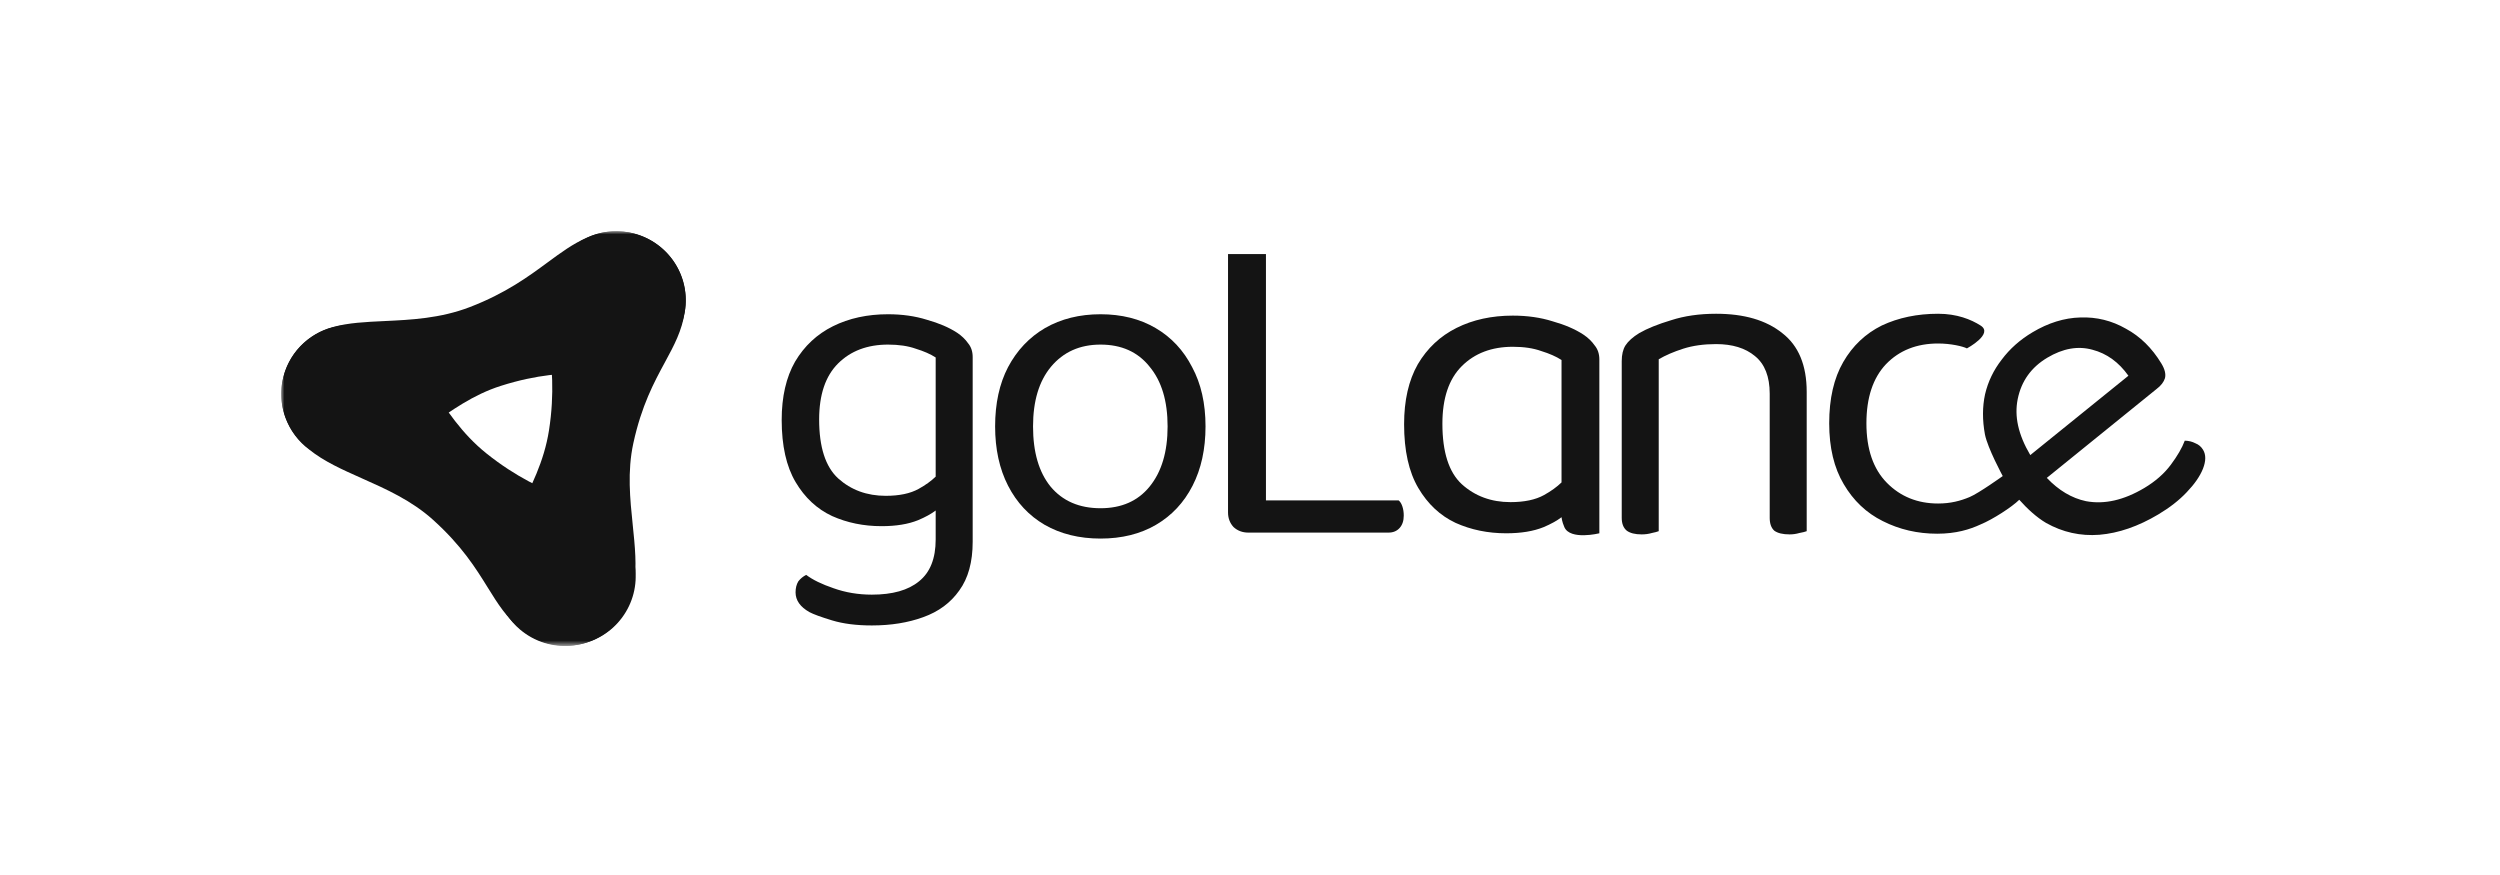 <svg width="400" height="140" viewBox="0 0 400 140" fill="none" xmlns="http://www.w3.org/2000/svg">
<mask id="mask0_3643_1333" style="mask-type:luminance" maskUnits="userSpaceOnUse" x="45" y="37" width="310" height="67">
<path d="M354.667 37H45V103.357H354.667V37Z" fill="white"/>
</mask>
<g mask="url(#mask0_3643_1333)">
<path d="M289.072 66.16V62.704C289.072 58.438 287.765 55.3 285.151 53.29C282.586 51.23 279.059 50.201 274.57 50.201C271.907 50.201 269.514 50.544 267.393 51.23C265.272 51.868 263.571 52.554 262.288 53.29C261.252 53.927 260.512 54.589 260.069 55.275C259.674 55.913 259.477 56.746 259.477 57.776V66.16V70.205V82.856C259.477 83.787 259.748 84.474 260.291 84.915C260.833 85.307 261.622 85.503 262.658 85.503C263.25 85.503 263.793 85.43 264.286 85.283C264.779 85.185 265.149 85.086 265.396 84.988V70.205V66.16V57.482C266.481 56.844 267.788 56.281 269.317 55.79C270.846 55.3 272.597 55.055 274.57 55.055C277.185 55.055 279.256 55.692 280.786 56.967C282.364 58.242 283.153 60.252 283.153 62.998V66.16V70.205V82.856C283.153 83.787 283.4 84.474 283.893 84.915C284.435 85.307 285.249 85.503 286.335 85.503C286.877 85.503 287.395 85.43 287.888 85.283C288.431 85.185 288.826 85.086 289.072 84.988V70.205V66.16Z" fill="#141414"/>
<path d="M199.74 85.216C198.803 85.216 198.014 84.922 197.372 84.333C196.78 83.696 196.484 82.912 196.484 81.98V40.647H202.552V80.068H223.786C224.033 80.264 224.23 80.583 224.378 81.024C224.526 81.465 224.6 81.956 224.6 82.495C224.6 83.328 224.378 83.99 223.935 84.481C223.491 84.971 222.899 85.216 222.159 85.216H199.74Z" fill="#141414"/>
<path d="M192.884 68.226C192.884 71.854 192.193 75.017 190.812 77.713C189.431 80.41 187.482 82.494 184.967 83.965C182.451 85.436 179.492 86.171 176.088 86.171C172.685 86.171 169.701 85.436 167.135 83.965C164.62 82.494 162.672 80.41 161.29 77.713C159.909 75.017 159.219 71.854 159.219 68.226C159.219 64.549 159.909 61.386 161.29 58.738C162.721 56.041 164.694 53.958 167.209 52.487C169.775 51.016 172.734 50.28 176.088 50.28C179.442 50.28 182.377 51.016 184.893 52.487C187.409 53.958 189.357 56.041 190.738 58.738C192.168 61.386 192.884 64.549 192.884 68.226ZM176.088 55.135C172.783 55.135 170.144 56.311 168.171 58.665C166.248 60.969 165.286 64.156 165.286 68.226C165.286 72.345 166.223 75.556 168.097 77.861C170.021 80.165 172.685 81.317 176.088 81.317C179.442 81.317 182.057 80.165 183.931 77.861C185.855 75.507 186.816 72.295 186.816 68.226C186.816 64.156 185.855 60.969 183.931 58.665C182.057 56.311 179.442 55.135 176.088 55.135Z" fill="#141414"/>
<path fill-rule="evenodd" clip-rule="evenodd" d="M141.052 84.186C138.191 84.186 135.552 83.646 133.135 82.567C130.718 81.44 128.77 79.626 127.29 77.125C125.81 74.624 125.07 71.315 125.07 67.196C125.07 63.47 125.785 60.356 127.216 57.856C128.696 55.355 130.718 53.467 133.283 52.193C135.848 50.918 138.783 50.28 142.088 50.28C144.357 50.28 146.428 50.575 148.303 51.163C150.226 51.702 151.829 52.389 153.112 53.222C153.852 53.712 154.444 54.276 154.888 54.914C155.381 55.502 155.628 56.238 155.628 57.12V78.596V79.846V86.686C155.628 89.922 154.913 92.521 153.482 94.482C152.101 96.444 150.177 97.865 147.711 98.748C145.294 99.63 142.556 100.072 139.498 100.072C137.032 100.072 134.911 99.802 133.135 99.263C131.359 98.724 130.151 98.282 129.51 97.939C128.03 97.105 127.29 96.051 127.29 94.776C127.29 94.09 127.438 93.501 127.734 93.011C128.079 92.57 128.498 92.227 128.991 91.982C130.027 92.766 131.482 93.477 133.357 94.114C135.28 94.801 137.328 95.144 139.498 95.144C142.803 95.144 145.319 94.433 147.045 93.011C148.821 91.589 149.708 89.359 149.708 86.319V81.681C148.998 82.222 148.061 82.738 146.897 83.229C145.318 83.867 143.37 84.186 141.052 84.186ZM146.527 55.796C147.81 56.188 148.87 56.654 149.708 57.194V76.262C148.98 76.968 148.067 77.623 146.971 78.228C145.639 78.964 143.888 79.331 141.718 79.331C138.709 79.331 136.169 78.4 134.097 76.537C132.075 74.674 131.063 71.536 131.063 67.123C131.063 63.151 132.075 60.16 134.097 58.15C136.119 56.14 138.783 55.135 142.088 55.135C143.814 55.135 145.294 55.355 146.527 55.796Z" fill="#141414"/>
<path fill-rule="evenodd" clip-rule="evenodd" d="M240.995 85.326C238.07 85.326 235.372 84.772 232.901 83.664C230.43 82.506 228.439 80.642 226.926 78.074C225.413 75.505 224.656 72.106 224.656 67.875C224.656 64.047 225.388 60.849 226.85 58.28C228.363 55.712 230.43 53.773 233.053 52.463C235.675 51.154 238.675 50.499 242.054 50.499C244.373 50.499 246.491 50.801 248.408 51.406C250.374 51.959 252.013 52.665 253.324 53.521C254.081 54.025 254.686 54.604 255.14 55.259C255.644 55.863 255.896 56.618 255.896 57.525V80.869V85.326C255.896 85.326 251.235 86.482 250.299 84.344C249.895 83.422 249.845 82.754 249.845 82.754C249.119 83.31 248.161 83.84 246.971 84.344C245.357 84.999 243.365 85.326 240.995 85.326ZM249.845 57.6V77.188C249.1 77.912 248.167 78.585 247.046 79.207C245.685 79.962 243.895 80.34 241.676 80.34C238.6 80.34 236.003 79.383 233.885 77.47C231.817 75.555 230.784 72.332 230.784 67.799C230.784 63.72 231.817 60.648 233.885 58.583C235.952 56.518 238.675 55.485 242.054 55.485C243.819 55.485 245.332 55.712 246.592 56.165C247.903 56.568 248.988 57.046 249.845 57.6Z" fill="#141414"/>
<path fill-rule="evenodd" clip-rule="evenodd" d="M327.489 76.461L345.059 62.233C345.759 61.703 346.204 61.129 346.395 60.509C346.561 59.848 346.37 59.063 345.817 58.155C344.316 55.678 342.427 53.825 340.152 52.596C337.893 51.301 335.46 50.7 332.855 50.794C330.289 50.862 327.735 51.654 325.197 53.168C323.2 54.359 321.561 55.815 320.279 57.535C318.971 59.213 318.081 61.064 317.608 63.089C317.176 65.088 317.17 67.228 317.59 69.508C318.025 71.722 320.438 76.169 320.438 76.169C320.438 76.169 316.619 78.906 315.149 79.524C313.68 80.142 312.086 80.562 310.101 80.562C306.809 80.562 304.074 79.456 301.895 77.245C299.716 75.033 298.627 71.86 298.627 67.725C298.627 63.638 299.668 60.489 301.75 58.278C303.88 56.066 306.664 54.96 310.101 54.96C312.135 54.96 314.05 55.412 314.709 55.744C314.709 55.744 319.002 53.44 316.912 52.097C315.367 51.104 313.104 50.201 310.101 50.201C306.761 50.201 303.759 50.826 301.096 52.076C298.482 53.374 296.424 55.321 294.923 57.917C293.422 60.513 292.672 63.783 292.672 67.725C292.672 71.619 293.446 74.865 294.996 77.461C296.545 80.105 298.627 82.076 301.241 83.374C303.904 84.721 306.809 85.394 309.956 85.394C312.957 85.394 315.149 84.723 316.912 83.901C318.822 83.118 321.906 81.129 323.081 79.962C324.375 81.416 325.855 82.773 327.361 83.663C330.03 85.165 332.877 85.798 335.908 85.564C338.982 85.304 342.123 84.219 345.328 82.308C347.158 81.216 348.679 80.029 349.884 78.747C351.134 77.441 351.994 76.196 352.467 75.015C352.959 73.767 352.967 72.751 352.491 71.966C352.19 71.471 351.784 71.124 351.267 70.926C350.766 70.662 350.199 70.522 349.563 70.506C349.132 71.664 348.383 72.953 347.321 74.375C346.257 75.797 344.849 77.029 343.102 78.072C339.809 80.033 336.696 80.738 333.754 80.187C331.487 79.709 329.38 78.454 327.489 76.461ZM340.547 60.118C339.004 57.947 337.088 56.56 334.796 55.959C332.479 55.317 330.071 55.741 327.574 57.23C324.995 58.769 323.413 60.977 322.833 63.852C322.282 66.587 322.891 69.494 324.845 72.814L340.547 60.118Z" fill="#141414"/>
<path fill-rule="evenodd" clip-rule="evenodd" d="M109.699 48.675C109.879 45.341 108.548 41.963 105.795 39.634C101.114 35.675 94.097 36.244 90.122 40.905C88.557 42.739 87.697 44.933 87.514 47.162C87.235 49.507 87.507 51.852 87.816 54.51C88.26 58.335 88.779 62.806 87.838 68.854C87.06 73.853 84.904 78.018 82.951 81.787C81.576 84.444 80.302 86.903 79.684 89.322C78.564 93.349 79.793 97.839 83.202 100.723C87.882 104.682 94.899 104.114 98.874 99.453C100.345 97.729 101.194 95.686 101.442 93.597C101.923 90.617 101.589 87.391 101.238 83.997C100.808 79.842 100.353 75.436 101.333 70.923C102.646 64.875 104.659 61.157 106.387 57.967C107.85 55.265 109.109 52.941 109.565 49.9C109.629 49.511 109.673 49.12 109.696 48.728C109.697 48.711 109.698 48.693 109.699 48.675Z" fill="#141414"/>
<path fill-rule="evenodd" clip-rule="evenodd" d="M103.634 57.852C106.621 56.347 108.891 53.523 109.539 50.001C110.64 44.014 106.641 38.274 100.606 37.181C98.231 36.751 95.893 37.105 93.865 38.057C91.69 38.984 89.789 40.385 87.635 41.972C84.534 44.256 80.908 46.927 75.184 49.129C70.453 50.949 65.758 51.17 61.508 51.37C58.51 51.511 55.734 51.642 53.324 52.316C49.268 53.361 45.985 56.649 45.183 61.007C44.081 66.995 48.08 72.734 54.115 73.827C56.349 74.232 58.548 73.944 60.488 73.116C63.315 72.046 65.95 70.155 68.723 68.165C72.117 65.729 75.718 63.145 80.127 61.741C86.038 59.859 90.273 59.737 93.908 59.633C96.988 59.544 99.637 59.467 102.508 58.343C102.876 58.207 103.234 58.051 103.584 57.877C103.601 57.869 103.617 57.86 103.634 57.852Z" fill="#141414"/>
<path fill-rule="evenodd" clip-rule="evenodd" d="M84.478 101.513C87.294 103.336 90.905 103.877 94.314 102.666C100.11 100.609 103.13 94.271 101.06 88.51C100.247 86.247 98.769 84.409 96.922 83.137C95.017 81.72 92.834 80.781 90.359 79.717C86.804 78.187 82.646 76.398 77.848 72.562C73.881 69.391 71.332 65.448 69.025 61.878C67.4 59.365 65.895 57.036 64.099 55.294C61.151 52.312 56.62 51.125 52.398 52.624C46.603 54.681 43.582 61.02 45.652 66.78C46.418 68.911 47.772 70.663 49.468 71.923C51.823 73.828 54.802 75.154 57.937 76.549C61.773 78.256 65.841 80.067 69.282 83.168C73.895 87.326 76.126 90.923 78.041 94.009C79.659 96.616 81.05 98.859 83.462 100.77C83.779 101.03 84.109 101.273 84.451 101.496C84.46 101.501 84.469 101.507 84.478 101.513Z" fill="#141414"/>
</g>
</svg>

